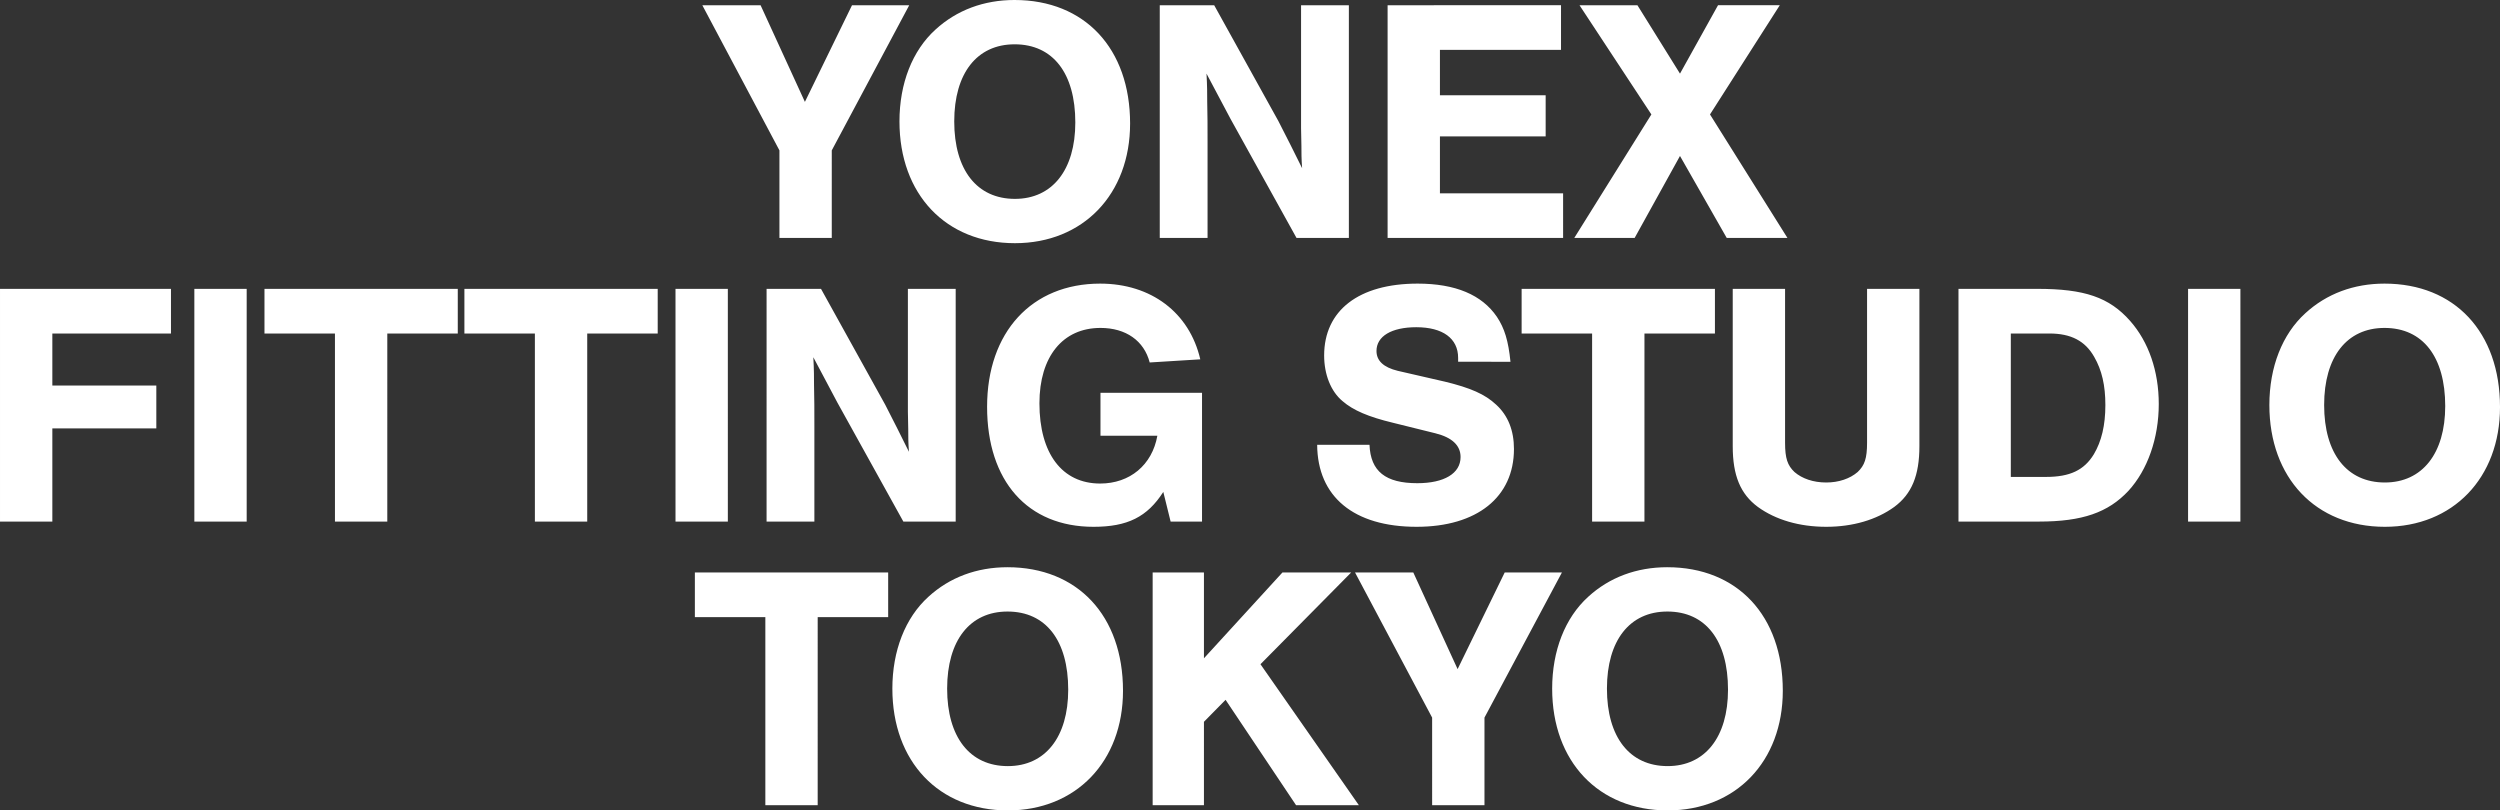 <svg xmlns="http://www.w3.org/2000/svg" width="1339.855" height="434.339" viewBox="0 0 1339.855 434.339">
  <rect x="0" y="0" width="1339.855" height="434.339" fill="#333333" stroke="none"/>
  <g id="グループ_11" data-name="グループ 11" transform="translate(-110.597 -3241.466)">
    <path id="パス_66" data-name="パス 66" d="M-229.168-100.793h37.774v-23.936h-103.6v23.936h37.774V0h28.05Zm101.728-26.741c-16.456,0-31.042,5.423-42.449,15.895-12.342,11.22-19.261,28.8-19.261,49.181,0,39.083,24.871,65.263,61.9,65.263,36.465,0,61.71-26.18,61.71-64.141C-65.543-101.541-89.853-127.534-127.44-127.534Zm0,23.749c20.57,0,32.538,15.521,32.538,41.888,0,25.432-12.342,40.953-32.351,40.953-20.383,0-32.538-15.521-32.538-41.514C-159.791-88.264-147.636-103.785-127.44-103.785ZM8.135-75.548l48.62-49.181H19.916l-42.075,46v-46H-49.648V0h27.489V-44.693l11.594-11.781L27.209,0h33.66ZM128.189-46.937,169.7-124.729H139.035L113.79-72.93l-23.749-51.8H58.812l41.327,77.792V0h28.05Zm97.988-80.6c-16.456,0-31.042,5.423-42.449,15.895-12.342,11.22-19.261,28.8-19.261,49.181,0,39.083,24.871,65.263,61.9,65.263,36.465,0,61.71-26.18,61.71-64.141C288.073-101.541,263.763-127.534,226.177-127.534Zm0,23.749c20.57,0,32.538,15.521,32.538,41.888,0,25.432-12.342,40.953-32.351,40.953-20.383,0-32.538-15.521-32.538-41.514C193.826-88.264,205.98-103.785,226.177-103.785Z" transform="translate(778 3673)" fill="#fff"/>
    <path id="パス_67" data-name="パス 67" d="M-222.623-46.937l41.514-77.792h-30.668l-25.245,51.8-23.749-51.8H-292l41.327,77.792V0h28.05Zm97.988-80.6c-16.456,0-31.042,5.423-42.449,15.895-12.342,11.22-19.261,28.8-19.261,49.181,0,39.083,24.871,65.263,61.9,65.263,36.465,0,61.71-26.18,61.71-64.141C-62.738-101.541-87.048-127.534-124.635-127.534Zm0,23.749c20.57,0,32.538,15.521,32.538,41.888,0,25.432-12.342,40.953-32.351,40.953-20.383,0-32.538-15.521-32.538-41.514C-156.986-88.264-144.831-103.785-124.635-103.785ZM54.511,0V-124.729H28.892V-58.9l.187,9.35c0,3.74,0,7.106.374,12.155C24.778-46.75,21.6-53.295,16.737-62.645l-34.408-62.084H-46.843V0h25.619V-51.238c0-7.854,0-15.147-.187-21.879,0-3.74,0-8.415-.374-14.96l12.9,24.31L26.461,0Zm113.7-124.729H75.268V0h94.061V-23.936H103.318V-54.417h56.661V-76.483H103.318v-24.31h64.889ZM248.055-66.2l37.4-58.531h-33.1L231.973-88.077,209.16-124.729H178.117L216.639-66.2,175.313,0h32.351l24.31-43.945L257.031,0H289.57Z" transform="translate(779 3369)" fill="#fff"/>
    <path id="パス_65" data-name="パス 65" d="M-575.773-124.729H-667.4V0h28.05V-49.929h55.726v-23h-55.726v-27.863h63.58Zm40.579,0h-28.05V0h28.05Zm75.361,23.936h37.774v-23.936h-103.6v23.936h37.774V0h28.05Zm107.151,0h37.774v-23.936h-103.6v23.936h37.774V0h28.05Zm75.361-23.936h-28.05V0h28.05ZM-155.21,0V-124.729h-25.619V-58.9l.187,9.35c0,3.74,0,7.106.374,12.155-4.675-9.35-7.854-15.895-12.716-25.245l-34.408-62.084h-29.172V0h25.619V-51.238c0-7.854,0-15.147-.187-21.879,0-3.74,0-8.415-.374-14.96l12.9,24.31L-183.26,0Zm77.6-69v23h30.481C-49.929-30.294-61.9-20.383-77.792-20.383c-20.383,0-32.538-16.082-32.538-43.01,0-25.058,12.529-40.392,32.725-40.392,13.651,0,23.375,6.919,26.367,18.513l27.115-1.683c-5.8-25.058-26.367-40.579-53.669-40.579-36.652,0-60.588,25.993-60.588,66.011,0,39.831,21.692,64.328,57.035,64.328,18.139,0,28.8-5.236,37.4-18.7L-40.018,0h16.83V-69ZM142.12-85.646c-1.122-11.22-3.179-17.952-7.293-24.123-8.041-11.781-22.253-17.765-42.449-17.765-31.6,0-50.116,14.4-50.116,38.522,0,10.1,3.553,19.261,9.911,24.5,5.61,4.862,13.838,8.415,27.115,11.594l22.627,5.61c8.976,2.244,13.464,6.545,13.464,12.716,0,8.789-8.789,14.025-23.188,14.025-17.017,0-25.058-6.358-25.619-20.57H38.522C38.709-13.277,58.157,2.8,91.817,2.8c32.351,0,52.173-15.895,52.173-41.7,0-9.911-3.179-17.952-9.537-23.749-5.984-5.61-13.651-8.976-27.489-12.342l-25.245-5.8c-7.667-1.87-11.407-5.423-11.407-10.659,0-7.854,8.041-12.716,21.318-12.716,14.212,0,22.44,5.984,22.44,16.456v2.057Zm71.808-15.147H251.7v-23.936H148.1v23.936h37.774V0h28.05Zm119.306-23.936v82.467c0,8.415-1.309,12.155-5.049,15.708-4.114,3.553-10.1,5.61-16.83,5.61-6.919,0-12.9-2.057-17.017-5.61-3.74-3.553-5.049-7.293-5.049-15.708v-82.467h-28.05v84.337c0,15.708,4.114,25.619,13.464,32.538C284.24-.935,296.956,2.8,311.355,2.8c14.212,0,26.928-3.74,36.465-10.659,9.35-6.919,13.464-16.83,13.464-32.538v-84.337ZM382.228,0h43.2c23.188,0,37.026-4.862,47.872-16.456,10.285-11.22,16.269-28.237,16.269-46.563,0-17.578-5.423-33.286-15.334-44.506-11.22-12.716-24.5-17.2-49.742-17.2H382.228Zm28.05-23.936v-76.857h20.757c11.407,0,19.074,3.927,23.936,12.529,4.114,7.106,5.984,15.334,5.984,25.806,0,10.846-2.057,19.448-6.171,26.367-5.236,8.6-12.9,12.155-25.619,12.155ZM533.324-124.729h-28.05V0h28.05Zm77.231-2.805c-16.456,0-31.042,5.423-42.449,15.895-12.342,11.22-19.261,28.8-19.261,49.181,0,39.083,24.871,65.263,61.9,65.263,36.465,0,61.71-26.18,61.71-64.141C672.452-101.541,648.142-127.534,610.555-127.534Zm0,23.749c20.57,0,32.538,15.521,32.538,41.888,0,25.432-12.342,40.953-32.351,40.953-20.383,0-32.538-15.521-32.538-41.514C578.2-88.264,590.359-103.785,610.555-103.785Z" transform="translate(778 3521)" fill="#fff"/>
  </g>
</svg>
